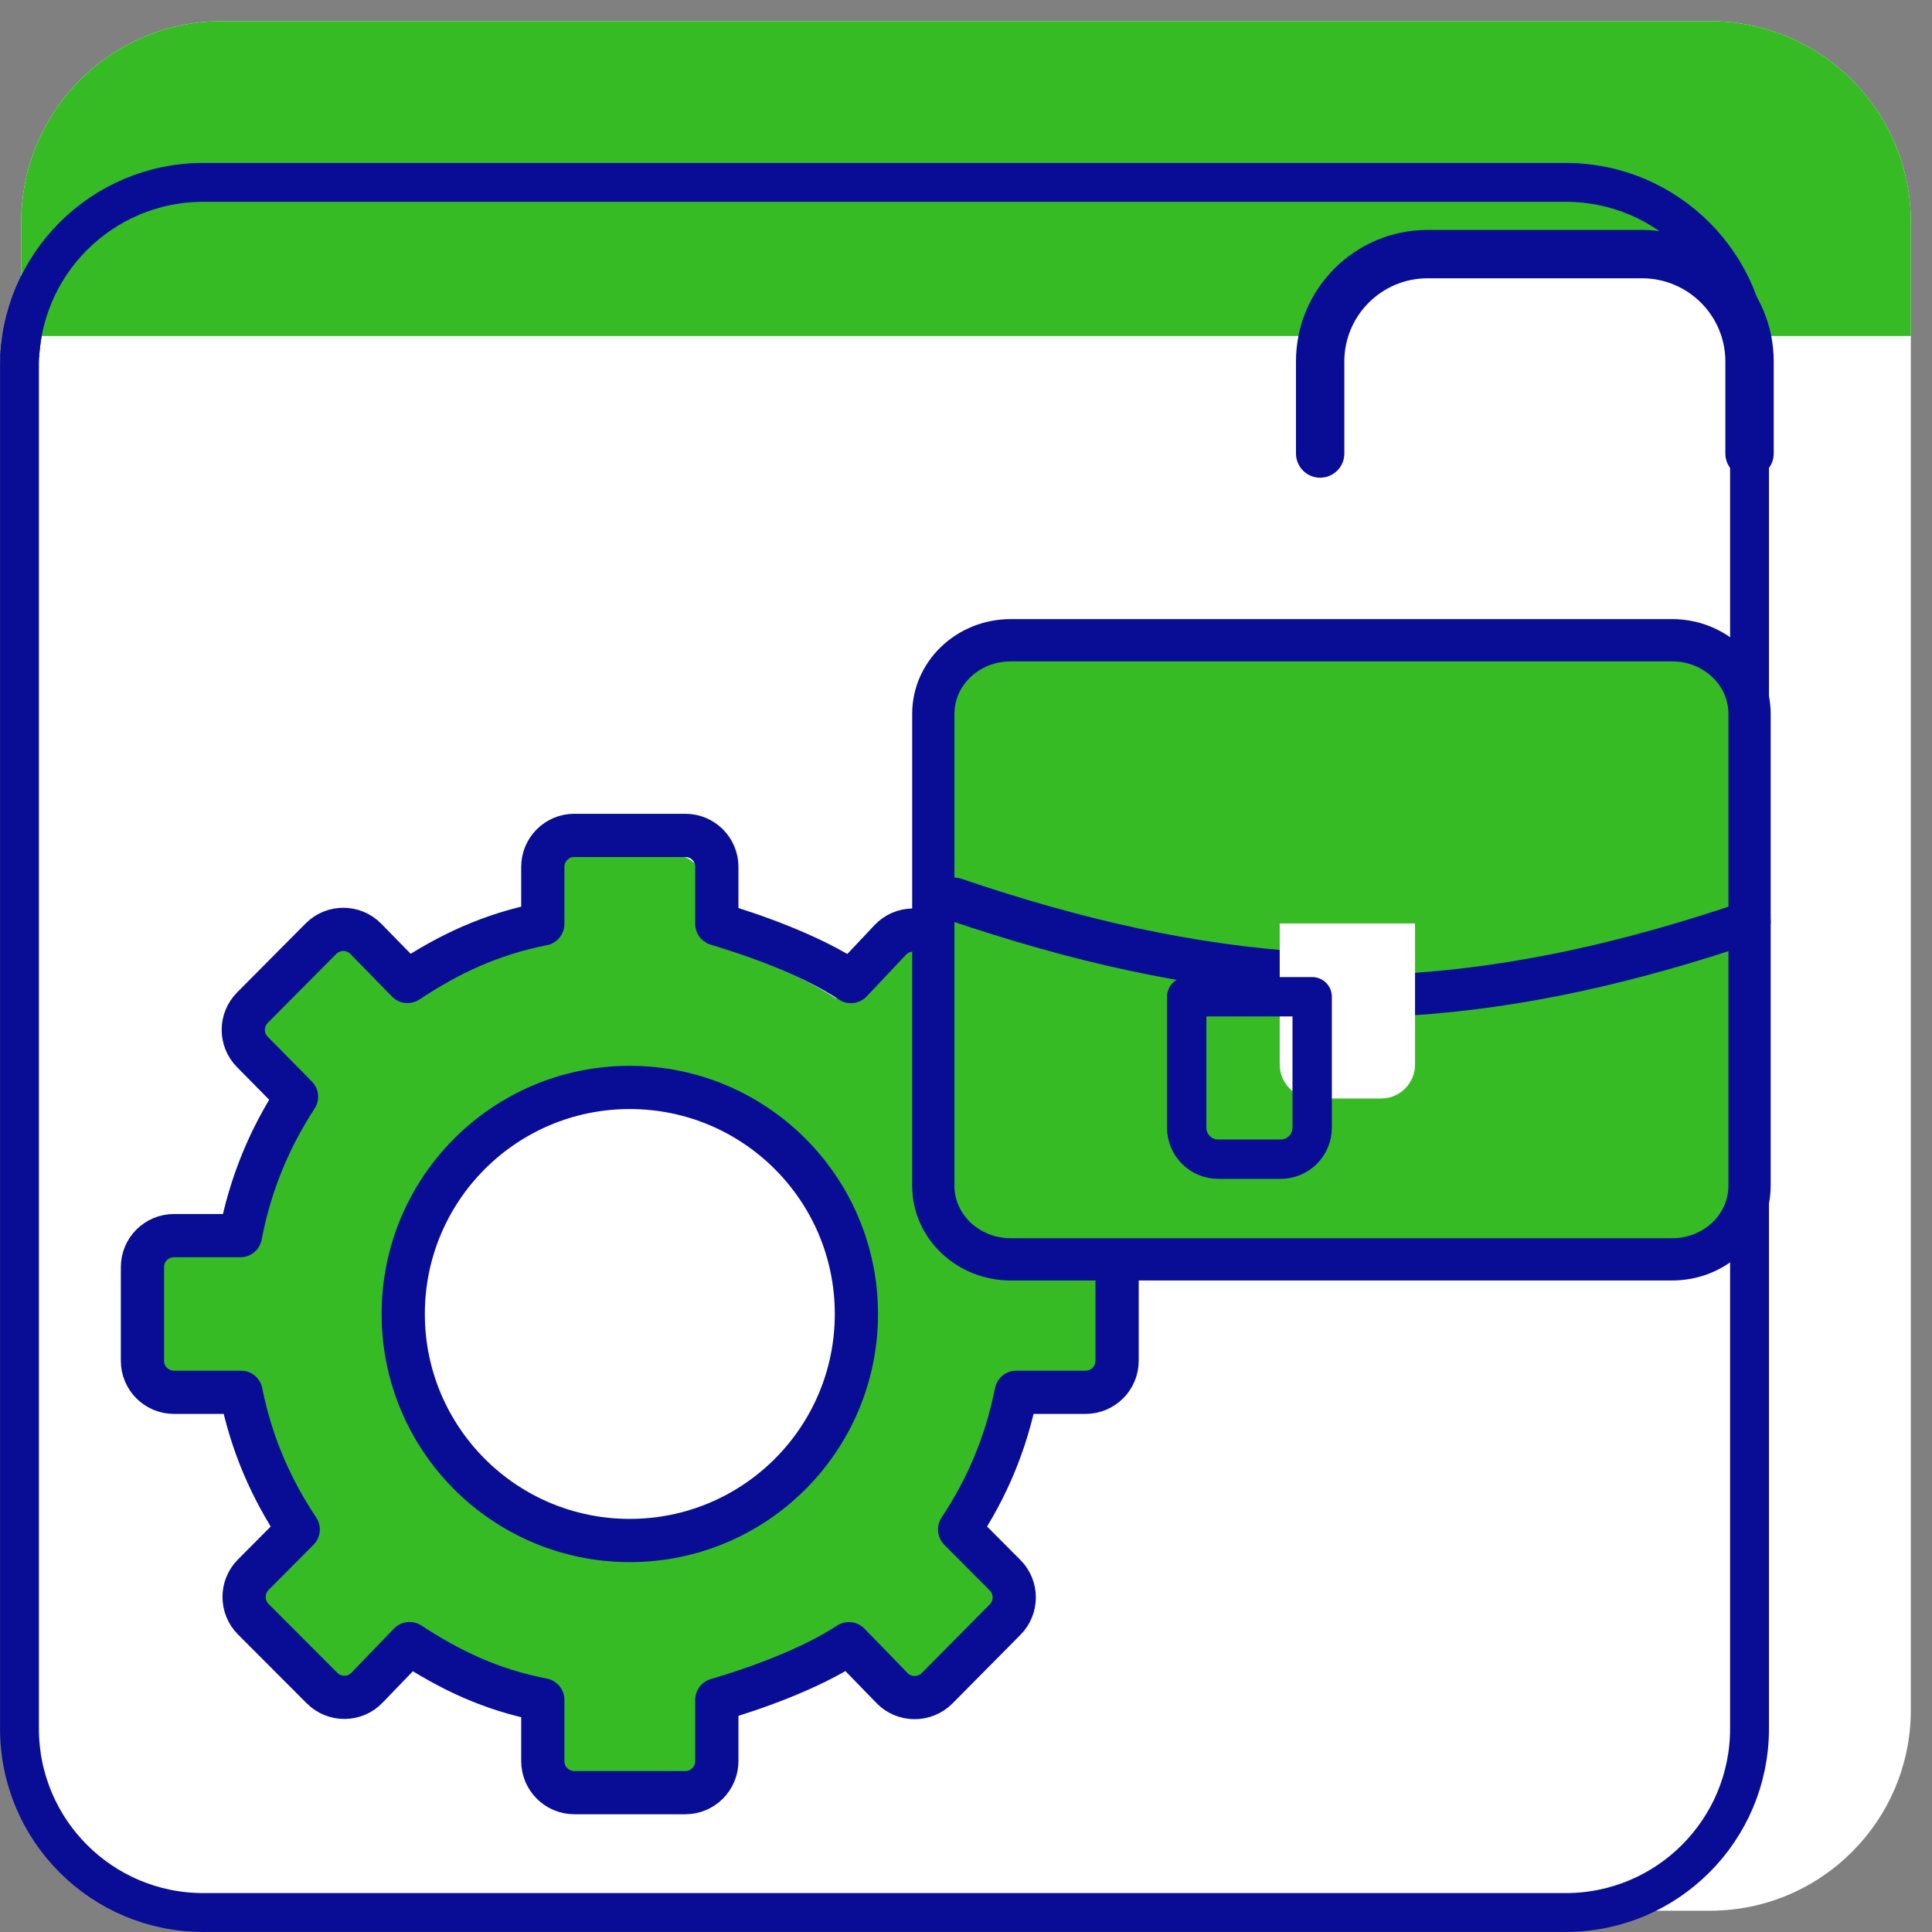 <svg xmlns="http://www.w3.org/2000/svg" xmlns:xlink="http://www.w3.org/1999/xlink" width="96" zoomAndPan="magnify" viewBox="0 0 72 72" height="96" preserveAspectRatio="xMidYMid meet" version="1.0"><rect x="0" y="0" width="72" height="72" fill="#808080" stroke="none"/><defs><clipPath id="745c323648"><path d="M 0 0 L 72 0 L 72 13.316 L 0 13.316 Z M 0 0 " clip-rule="nonzero"/></clipPath><clipPath id="f36d192e13"><path d="M 0 11.727 L 72 11.727 L 72 13.316 L 0 13.316 Z M 0 11.727 " clip-rule="nonzero"/></clipPath></defs><path fill="#ffffff" d="M 0.793 63.727 C 0.793 67.855 4.141 71.207 8.273 71.207 L 63.727 71.207 C 67.859 71.207 71.211 67.855 71.211 63.727 L 71.211 8.27 C 71.211 4.137 67.859 0.789 63.727 0.789 L 8.273 0.789 C 4.141 0.789 0.793 4.137 0.793 8.27 L 0.793 63.727 " fill-opacity="1" fill-rule="nonzero"/><path stroke-linecap="round" transform="matrix(0.004, 0, 0, -0.004, -0, 71.998)" fill="none" stroke-linejoin="round" d="M 181.517 1893.385 C 181.517 948.245 947.823 181.045 1893.857 181.045 L 14587.526 181.045 C 15533.56 181.045 16299.866 948.245 16299.866 1893.385 L 16299.866 14587.949 C 16299.866 15533.089 15533.56 16300.288 14587.526 16300.288 L 1893.857 16300.288 C 947.823 16300.288 181.517 15533.089 181.517 14587.949 Z M 181.517 1893.385 " stroke="#090d96" stroke-width="362.218" stroke-opacity="1" stroke-miterlimit="10"/><path fill="#36bb24" d="M 71.211 12.523 L 71.211 8.27 C 71.211 4.137 67.859 0.789 63.727 0.789 L 8.273 0.789 C 4.141 0.789 0.793 4.137 0.793 8.27 L 0.793 12.523 " fill-opacity="1" fill-rule="nonzero"/><g clip-path="url(#745c323648)"><path stroke-linecap="round" transform="matrix(0.004, 0, 0, -0.004, -0, 71.998)" fill="none" stroke-linejoin="round" d="M 16299.866 13613.301 L 16299.866 14587.949 C 16299.866 15533.089 15533.56 16300.288 14587.526 16300.288 L 1893.857 16300.288 C 947.823 16300.288 181.517 15533.089 181.517 14587.949 L 181.517 13613.301 " stroke="#090d96" stroke-width="362.218" stroke-opacity="1" stroke-miterlimit="10"/></g><g clip-path="url(#f36d192e13)"><path stroke-linecap="round" transform="matrix(0.004, 0, 0, -0.004, -0, 71.998)" fill="none" stroke-linejoin="round" d="M 181.517 13613.301 L 16299.866 13613.301 " stroke="#090d96" stroke-width="362.218" stroke-opacity="1" stroke-miterlimit="10"/></g><path fill="#36bb24" d="M 40.895 51.09 L 40.895 47.66 C 40.895 47.023 40.379 46.508 39.742 46.508 L 37.227 46.508 C 36.859 44.598 36.145 42.93 35.156 41.422 L 36.758 39.805 C 37.203 39.355 37.203 38.629 36.758 38.18 L 34.246 35.66 C 33.785 35.199 33.035 35.211 32.59 35.684 L 31.152 37.207 C 29.641 36.207 27.516 35.477 26.242 35.098 L 26.242 33.008 C 26.242 32.371 25.727 31.855 25.09 31.855 L 21.023 31.855 C 20.387 31.855 19.871 32.371 19.871 33.008 L 19.871 35.098 C 17.957 35.477 16.426 36.203 14.918 37.203 L 13.391 35.641 C 12.941 35.184 12.203 35.18 11.75 35.637 L 9.242 38.16 C 8.797 38.609 8.793 39.332 9.238 39.781 L 10.855 41.422 C 9.871 42.93 9.168 44.598 8.801 46.508 L 6.367 46.508 C 5.73 46.508 5.215 47.023 5.215 47.66 L 5.215 51.09 C 5.215 51.727 5.73 52.242 6.367 52.242 L 8.824 52.242 C 9.207 54.152 9.926 55.773 10.918 57.266 L 9.27 58.922 C 8.824 59.371 8.824 60.102 9.273 60.551 L 11.789 63.07 C 12.246 63.527 12.992 63.523 13.438 63.055 L 14.992 61.441 C 16.484 62.414 17.957 63.129 19.871 63.5 L 19.871 65.742 C 19.871 66.379 20.387 66.898 21.023 66.898 L 25.09 66.898 C 25.727 66.898 26.242 66.379 26.242 65.742 L 26.242 63.5 C 27.516 63.129 29.586 62.418 31.078 61.445 L 32.656 63.07 C 33.105 63.531 33.848 63.535 34.305 63.078 L 36.793 60.566 C 37.242 60.113 37.242 59.387 36.793 58.938 L 35.129 57.266 C 36.117 55.773 36.82 54.152 37.203 52.242 C 37.203 52.242 38.66 52.242 39.742 52.242 C 40.379 52.242 40.895 51.727 40.895 51.09 " fill-opacity="1" fill-rule="nonzero"/><path stroke-linecap="round" transform="matrix(0.003, 0, 0, -0.003, -0, 71.998)" fill="none" stroke-linejoin="round" d="M 13876.878 7094.814 L 13876.878 8258.621 C 13876.878 8474.681 13701.909 8649.65 13485.849 8649.65 L 12632.214 8649.65 C 12507.615 9297.83 12265.044 9863.827 11929.688 10375.478 L 12473.151 10924.244 C 12624.261 11076.679 12624.261 11323.226 12473.151 11475.66 L 11620.841 12330.621 C 11464.43 12487.033 11209.93 12483.056 11058.82 12322.668 L 10571.029 11805.715 C 10058.052 12145.049 9336.969 12392.921 8904.849 12521.496 L 8904.849 13230.65 C 8904.849 13446.71 8729.88 13621.679 8513.82 13621.679 L 7133.953 13621.679 C 6917.893 13621.679 6742.925 13446.71 6742.925 13230.65 L 6742.925 12521.496 C 6093.419 12392.921 5573.815 12146.374 5062.164 11807.041 L 4543.885 12337.249 C 4391.451 12492.335 4140.927 12493.66 3987.167 12338.575 L 3136.182 11482.288 C 2985.073 11329.853 2983.747 11084.632 3134.857 10932.197 L 3683.622 10375.478 C 3349.591 9863.827 3110.997 9297.83 2986.398 8649.65 L 2160.599 8649.65 C 1944.539 8649.65 1769.57 8474.681 1769.57 8258.621 L 1769.57 7094.814 C 1769.57 6878.754 1944.539 6703.785 2160.599 6703.785 L 2994.352 6703.785 C 3124.253 6055.606 3368.148 5505.515 3704.831 4999.166 L 3145.461 4437.145 C 2994.352 4284.71 2994.352 4036.837 3146.787 3884.403 L 4000.422 3029.442 C 4155.508 2874.356 4408.682 2875.681 4559.792 3034.744 L 5087.349 3582.184 C 5593.698 3252.129 6093.419 3009.559 6742.925 2883.634 L 6742.925 2122.785 C 6742.925 1906.725 6917.893 1730.431 7133.953 1730.431 L 8513.82 1730.431 C 8729.88 1730.431 8904.849 1906.725 8904.849 2122.785 L 8904.849 2883.634 C 9336.969 3009.559 10039.495 3250.804 10545.844 3580.858 L 11081.354 3029.442 C 11233.789 2873.03 11485.638 2871.705 11640.724 3026.791 L 12485.081 3879.1 C 12637.516 4032.861 12637.516 4279.408 12485.081 4431.843 L 11920.409 4999.166 C 12255.766 5505.515 12494.36 6055.606 12624.261 6703.785 C 12624.261 6703.785 13118.68 6703.785 13485.849 6703.785 C 13701.909 6703.785 13876.878 6878.754 13876.878 7094.814 Z M 13876.878 7094.814 " stroke="#090d96" stroke-width="536.967" stroke-opacity="1" stroke-miterlimit="10"/><path fill="#ffffff" d="M 31.352 49.375 C 31.352 53.957 27.637 57.668 23.055 57.668 C 18.473 57.668 14.762 53.957 14.762 49.375 C 14.762 44.793 18.473 41.082 23.055 41.082 C 27.637 41.082 31.352 44.793 31.352 49.375 " fill-opacity="1" fill-rule="nonzero"/><path stroke-linecap="round" transform="matrix(0.003, 0, 0, -0.003, -0, 71.998)" fill="none" stroke-linejoin="round" d="M 10638.63 7676.718 C 10638.63 6121.882 9378.06 4862.637 7823.224 4862.637 C 6268.388 4862.637 5009.143 6121.882 5009.143 7676.718 C 5009.143 9231.554 6268.388 10490.798 7823.224 10490.798 C 9378.06 10490.798 10638.63 9231.554 10638.63 7676.718 Z M 10638.63 7676.718 " stroke="#090d96" stroke-width="536.967" stroke-opacity="1" stroke-miterlimit="10"/><path stroke-linecap="round" transform="matrix(0.004, 0, 0, -0.004, -0, 71.998)" fill-opacity="1" fill="#ffffff" fill-rule="nonzero" stroke-linejoin="round" d="M 12299.587 13774.149 L 12299.587 14631.872 C 12299.587 15183.662 12747.916 15631.992 13300.819 15631.992 L 15297.722 15631.992 C 15851.737 15631.992 16300.067 15183.662 16300.067 14631.872 L 16300.067 13774.149 " stroke="#090d96" stroke-width="450.647" stroke-opacity="1" stroke-miterlimit="10"/><path fill="#36bb24" d="M 62.594 46.82 L 37.836 46.82 C 36.234 46.82 34.938 45.59 34.938 44.066 L 34.938 26.398 C 34.938 24.879 36.234 23.645 37.836 23.645 L 62.594 23.645 C 64.195 23.645 65.492 24.879 65.492 26.398 L 65.492 44.066 C 65.492 45.59 64.195 46.82 62.594 46.82 " fill-opacity="1" fill-rule="nonzero"/><path stroke-linecap="round" transform="matrix(0.004, 0, 0, -0.004, -0, 71.998)" fill="none" stroke-linejoin="round" d="M 15578.809 6266.399 L 9416.896 6266.399 C 9018.287 6266.399 8695.511 6572.648 8695.511 6951.813 L 8695.511 11349.151 C 8695.511 11727.343 9018.287 12034.564 9416.896 12034.564 L 15578.809 12034.564 C 15977.418 12034.564 16300.194 11727.343 16300.194 11349.151 L 16300.194 6951.813 C 16300.194 6572.648 15977.418 6266.399 15578.809 6266.399 Z M 15578.809 6266.399 " stroke="#090d96" stroke-width="393.843" stroke-opacity="1" stroke-miterlimit="10"/><path stroke-linecap="round" transform="matrix(0.003, 0, 0, -0.003, -0, 71.998)" fill-opacity="1" fill="#ffffff" fill-rule="nonzero" stroke-linejoin="round" d="M 11855.459 12829.017 C 13394.388 12305.437 14799.44 11996.59 16183.284 11907.78 " stroke="#090d96" stroke-width="536.967" stroke-opacity="1" stroke-miterlimit="10"/><path stroke-linecap="round" transform="matrix(0.004, 0, 0, -0.004, -0, 71.998)" fill-opacity="1" fill="#ffffff" fill-rule="nonzero" stroke-linejoin="round" d="M 13125.895 8734.527 C 14140.964 8799.67 15172.562 9026.214 16300.417 9410.268 " stroke="#090d96" stroke-width="393.873" stroke-opacity="1" stroke-miterlimit="10"/><path fill="#ffffff" d="M 51.469 40.938 L 48.957 40.938 C 48.258 40.938 47.691 40.371 47.691 39.672 L 47.691 34.414 L 52.734 34.414 L 52.734 39.672 C 52.734 40.371 52.168 40.938 51.469 40.938 " fill-opacity="1" fill-rule="nonzero"/><path stroke-linecap="round" transform="matrix(0.003, 0, 0, -0.003, -0, 71.998)" fill="none" stroke-linejoin="round" d="M 15909.149 9599.67 L 15132.769 9599.67 C 14916.638 9599.67 14741.56 9774.748 14741.56 9990.878 L 14741.56 11617.292 L 16300.357 11617.292 L 16300.357 9990.878 C 16300.357 9774.748 16125.279 9599.67 15909.149 9599.67 Z M 15909.149 9599.67 " stroke="#090d96" stroke-width="489.112" stroke-opacity="1" stroke-miterlimit="10"/></svg>